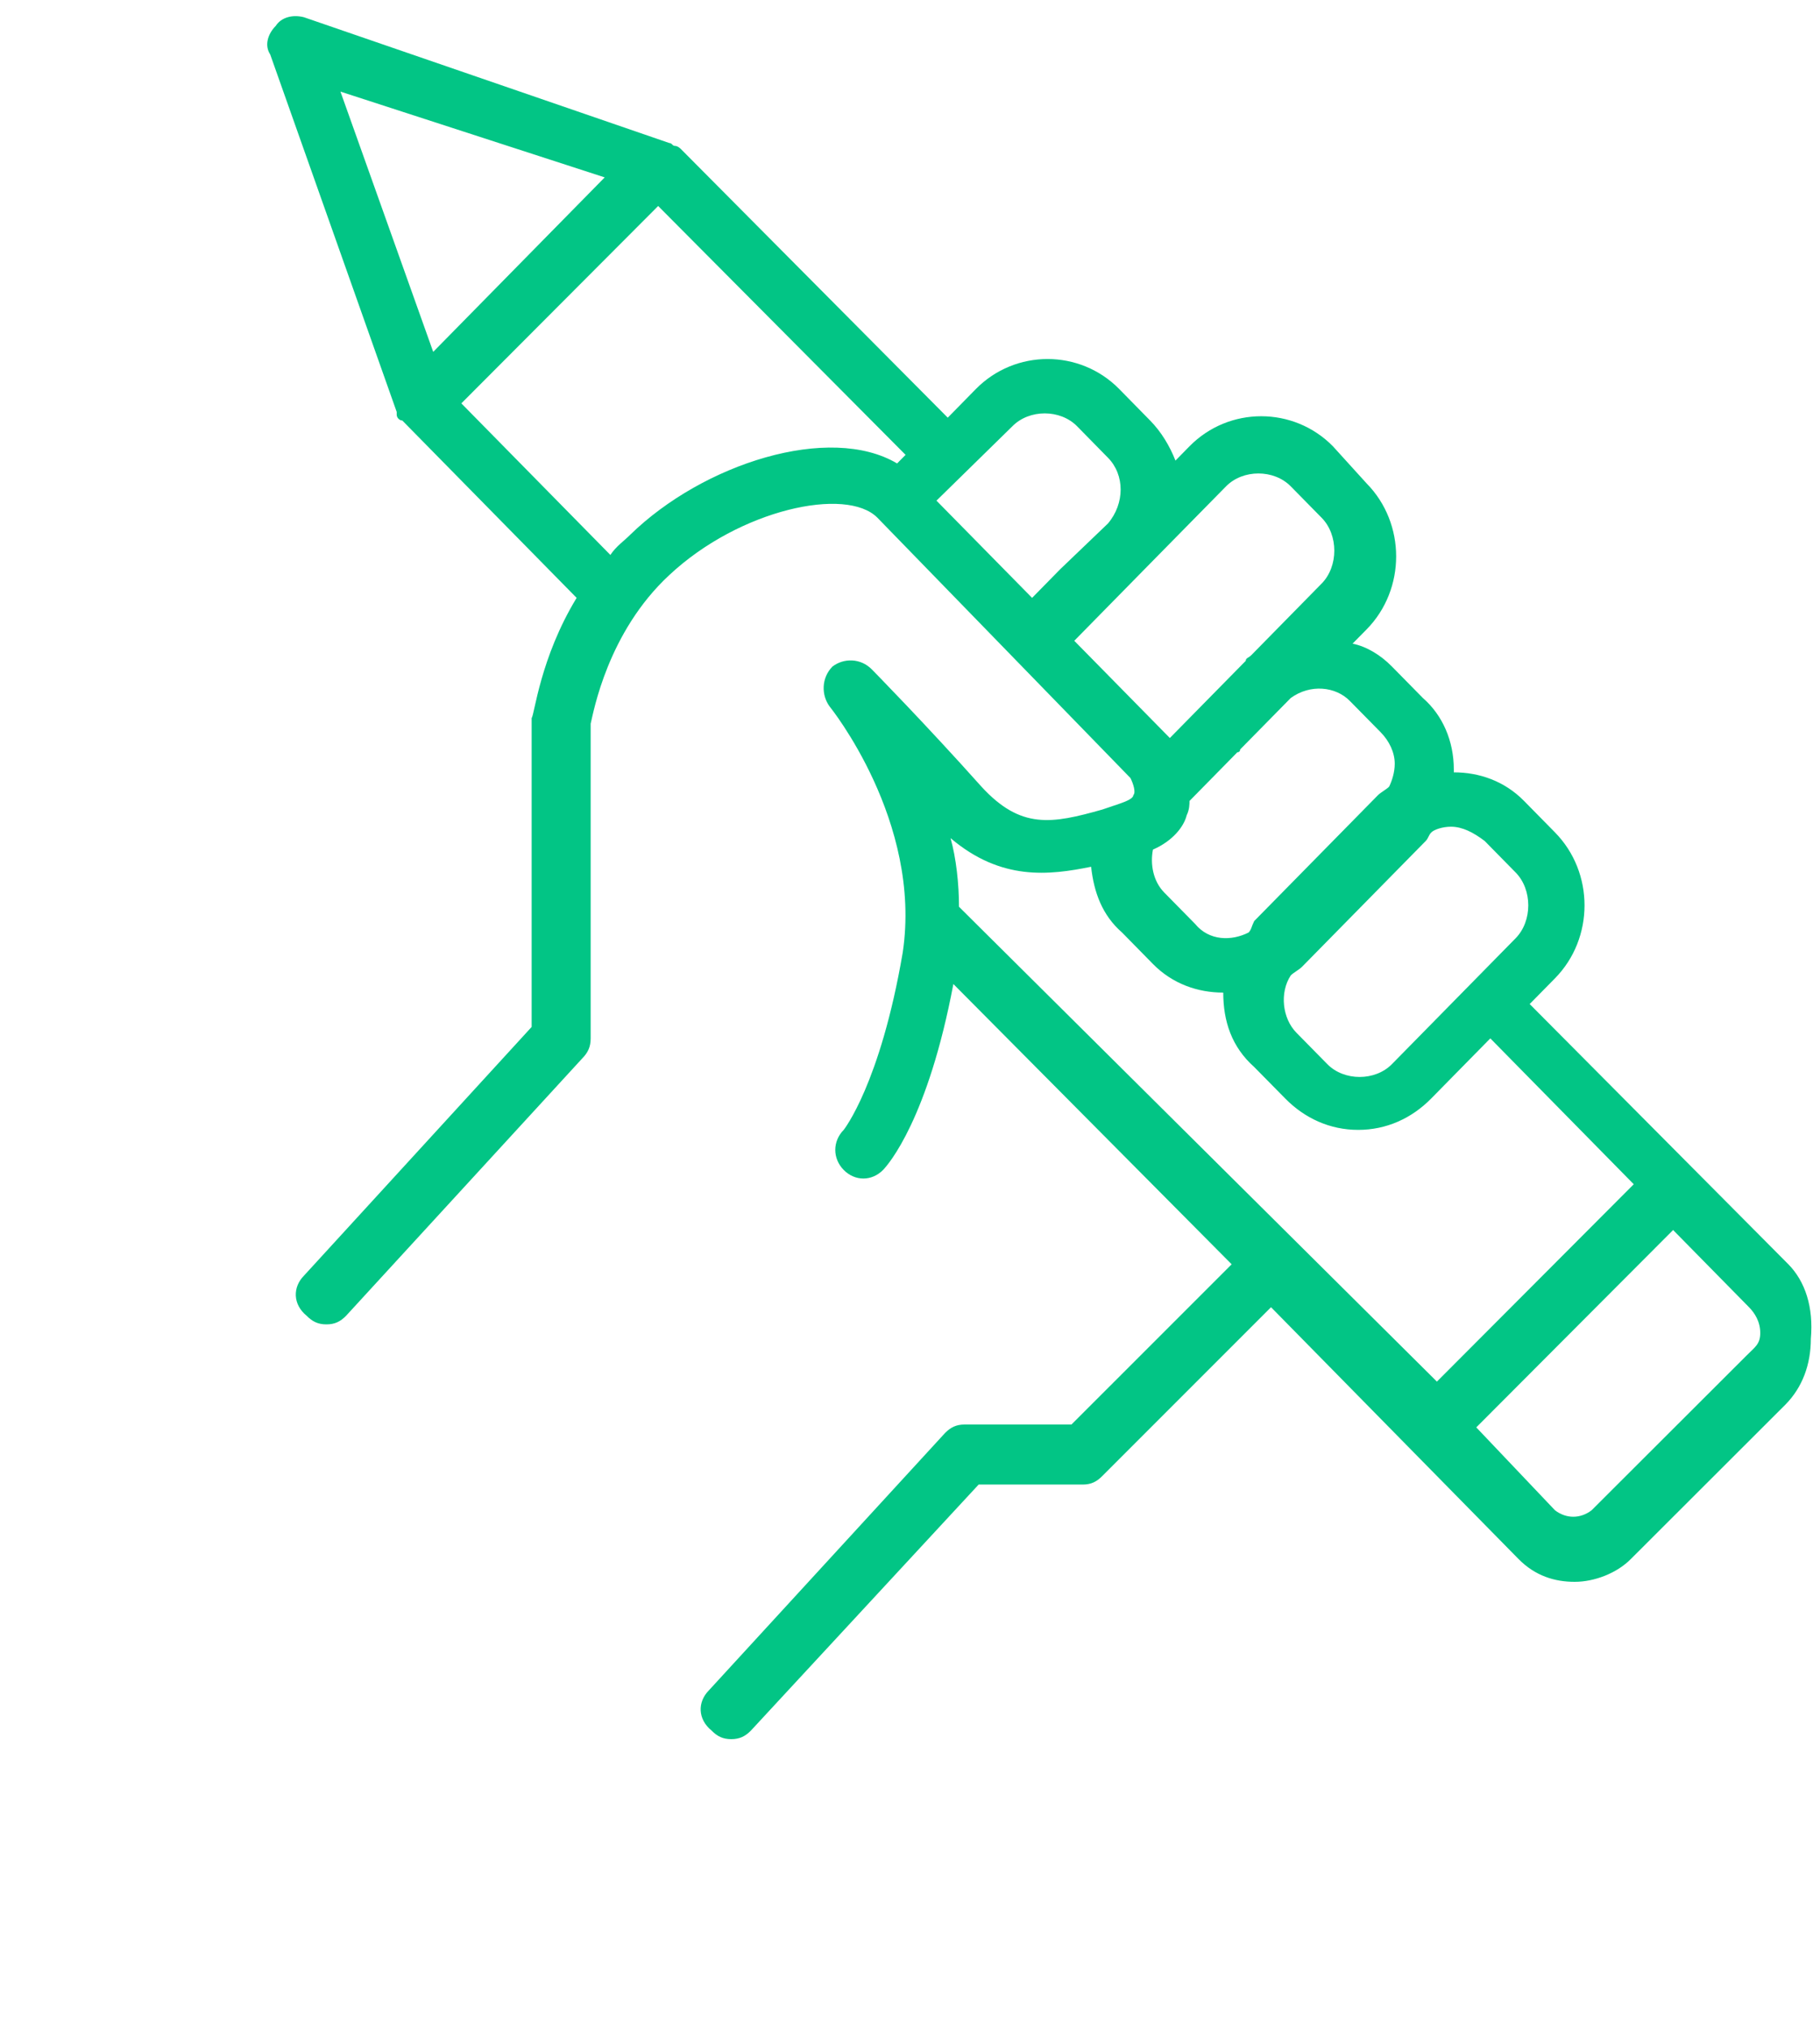 <svg width="35" height="39" viewBox="0 0 35 39" fill="none" xmlns="http://www.w3.org/2000/svg">
<g clip-path="url(#clip0_1814_2532)">
<path d="M34.392 24.304L29.417 19.301L29.904 18.806C30.661 18.036 30.661 16.772 29.904 16.002L29.309 15.397C28.931 15.012 28.444 14.847 27.958 14.847V14.792C27.958 14.242 27.741 13.747 27.363 13.418L26.768 12.813C26.552 12.593 26.282 12.428 26.011 12.373L26.282 12.098C27.038 11.328 27.038 10.063 26.282 9.294L25.633 8.579C24.876 7.809 23.632 7.809 22.875 8.579L22.605 8.854C22.497 8.579 22.335 8.304 22.118 8.084L21.524 7.479C20.767 6.709 19.523 6.709 18.766 7.479L18.226 8.029L13.089 2.86C13.089 2.86 13.035 2.805 12.981 2.805C12.927 2.805 12.927 2.75 12.873 2.75L5.844 0.331C5.628 0.276 5.412 0.331 5.304 0.496C5.141 0.661 5.087 0.881 5.196 1.046L7.629 7.919C7.629 7.919 7.629 7.919 7.629 7.974C7.629 8.029 7.683 8.084 7.737 8.084L11.089 11.493C10.386 12.648 10.278 13.747 10.224 13.802V13.857V19.741L5.844 24.524C5.628 24.744 5.628 25.074 5.898 25.294C6.007 25.404 6.115 25.459 6.277 25.459C6.439 25.459 6.547 25.404 6.655 25.294L11.197 20.346C11.305 20.236 11.359 20.126 11.359 19.961V13.912C11.413 13.692 11.684 12.153 12.873 11.053C14.225 9.789 16.279 9.349 16.874 9.953L21.74 14.957C21.794 15.067 21.848 15.232 21.794 15.287C21.794 15.342 21.686 15.397 21.524 15.452L21.199 15.562C20.226 15.837 19.631 15.947 18.874 15.122C17.793 13.912 16.766 12.868 16.766 12.868C16.549 12.648 16.225 12.648 16.009 12.813C15.793 13.033 15.793 13.363 15.955 13.582C15.955 13.582 17.739 15.782 17.36 18.311C16.928 20.84 16.225 21.72 16.225 21.72C16.009 21.94 16.009 22.27 16.225 22.49C16.441 22.71 16.766 22.71 16.982 22.49C17.09 22.38 17.847 21.5 18.334 18.916L23.686 24.304L20.605 27.384H18.55C18.388 27.384 18.28 27.439 18.172 27.549L13.63 32.497C13.414 32.717 13.414 33.047 13.684 33.267C13.792 33.377 13.9 33.432 14.062 33.432C14.225 33.432 14.333 33.377 14.441 33.267L18.82 28.538H20.821C20.983 28.538 21.091 28.483 21.199 28.373L24.443 25.129L29.201 29.968C29.526 30.298 29.904 30.408 30.282 30.408C30.661 30.408 31.093 30.243 31.364 29.968L34.337 26.999C34.662 26.669 34.824 26.229 34.824 25.734C34.878 25.129 34.716 24.634 34.392 24.304ZM27.904 15.892C28.12 15.892 28.336 16.002 28.552 16.167L29.147 16.772C29.471 17.102 29.471 17.706 29.147 18.036L26.768 20.456C26.444 20.785 25.849 20.785 25.525 20.456L24.93 19.851C24.66 19.576 24.605 19.081 24.822 18.751C24.876 18.696 24.984 18.641 25.038 18.586L27.417 16.167C27.471 16.112 27.471 16.057 27.525 16.002C27.579 15.947 27.741 15.892 27.904 15.892ZM25.957 13.473L26.552 14.077C26.714 14.242 26.822 14.462 26.822 14.682C26.822 14.847 26.768 15.012 26.714 15.122C26.66 15.177 26.552 15.232 26.498 15.287L24.119 17.706C24.065 17.816 24.065 17.871 24.011 17.926C23.686 18.091 23.254 18.091 22.983 17.761L22.389 17.157C22.172 16.936 22.118 16.607 22.172 16.332C22.551 16.167 22.767 15.892 22.821 15.672C22.875 15.562 22.875 15.452 22.875 15.397L23.794 14.462C23.794 14.462 23.849 14.462 23.849 14.407L24.822 13.418C25.2 13.143 25.687 13.198 25.957 13.473ZM19.469 8.194C19.794 7.864 20.388 7.864 20.713 8.194L21.307 8.799C21.632 9.129 21.632 9.679 21.307 10.063L20.388 10.943L19.848 11.493L18.009 9.624L19.469 8.194ZM11.629 3.41L8.331 6.764L6.547 1.761L11.629 3.41ZM12.116 10.283C12.008 10.393 11.846 10.503 11.738 10.668L8.872 7.754L12.657 3.96L17.415 8.744L17.252 8.909C15.955 8.139 13.522 8.909 12.116 10.283ZM20.659 12.318L22.118 10.833L23.578 9.349C23.903 9.019 24.497 9.019 24.822 9.349L25.416 9.953C25.741 10.283 25.741 10.888 25.416 11.218L24.065 12.593C24.011 12.648 23.957 12.648 23.957 12.703L22.497 14.187L20.659 12.318ZM20.983 16.662C21.037 17.157 21.199 17.596 21.578 17.926L22.172 18.531C22.551 18.916 23.038 19.081 23.524 19.081C23.524 19.631 23.686 20.126 24.119 20.511L24.714 21.115C25.092 21.5 25.579 21.72 26.119 21.72C26.66 21.72 27.147 21.5 27.525 21.115L28.66 19.961L31.418 22.765L27.633 26.559L18.442 17.431C18.442 16.991 18.388 16.497 18.28 16.112C19.253 16.936 20.172 16.826 20.983 16.662ZM33.581 26.064L30.607 29.033C30.391 29.198 30.12 29.198 29.904 29.033L28.39 27.439L32.175 23.645L33.635 25.129C33.743 25.239 33.851 25.404 33.851 25.624C33.851 25.844 33.743 25.899 33.581 26.064Z" fill="#02C585"/>
</g>
<defs>
<clipPath id="clip0_1814_2532">
<rect width="34.834" height="38.261" fill="white" transform="translate(0 0.311)"/>
</clipPath>
</defs>
</svg>
